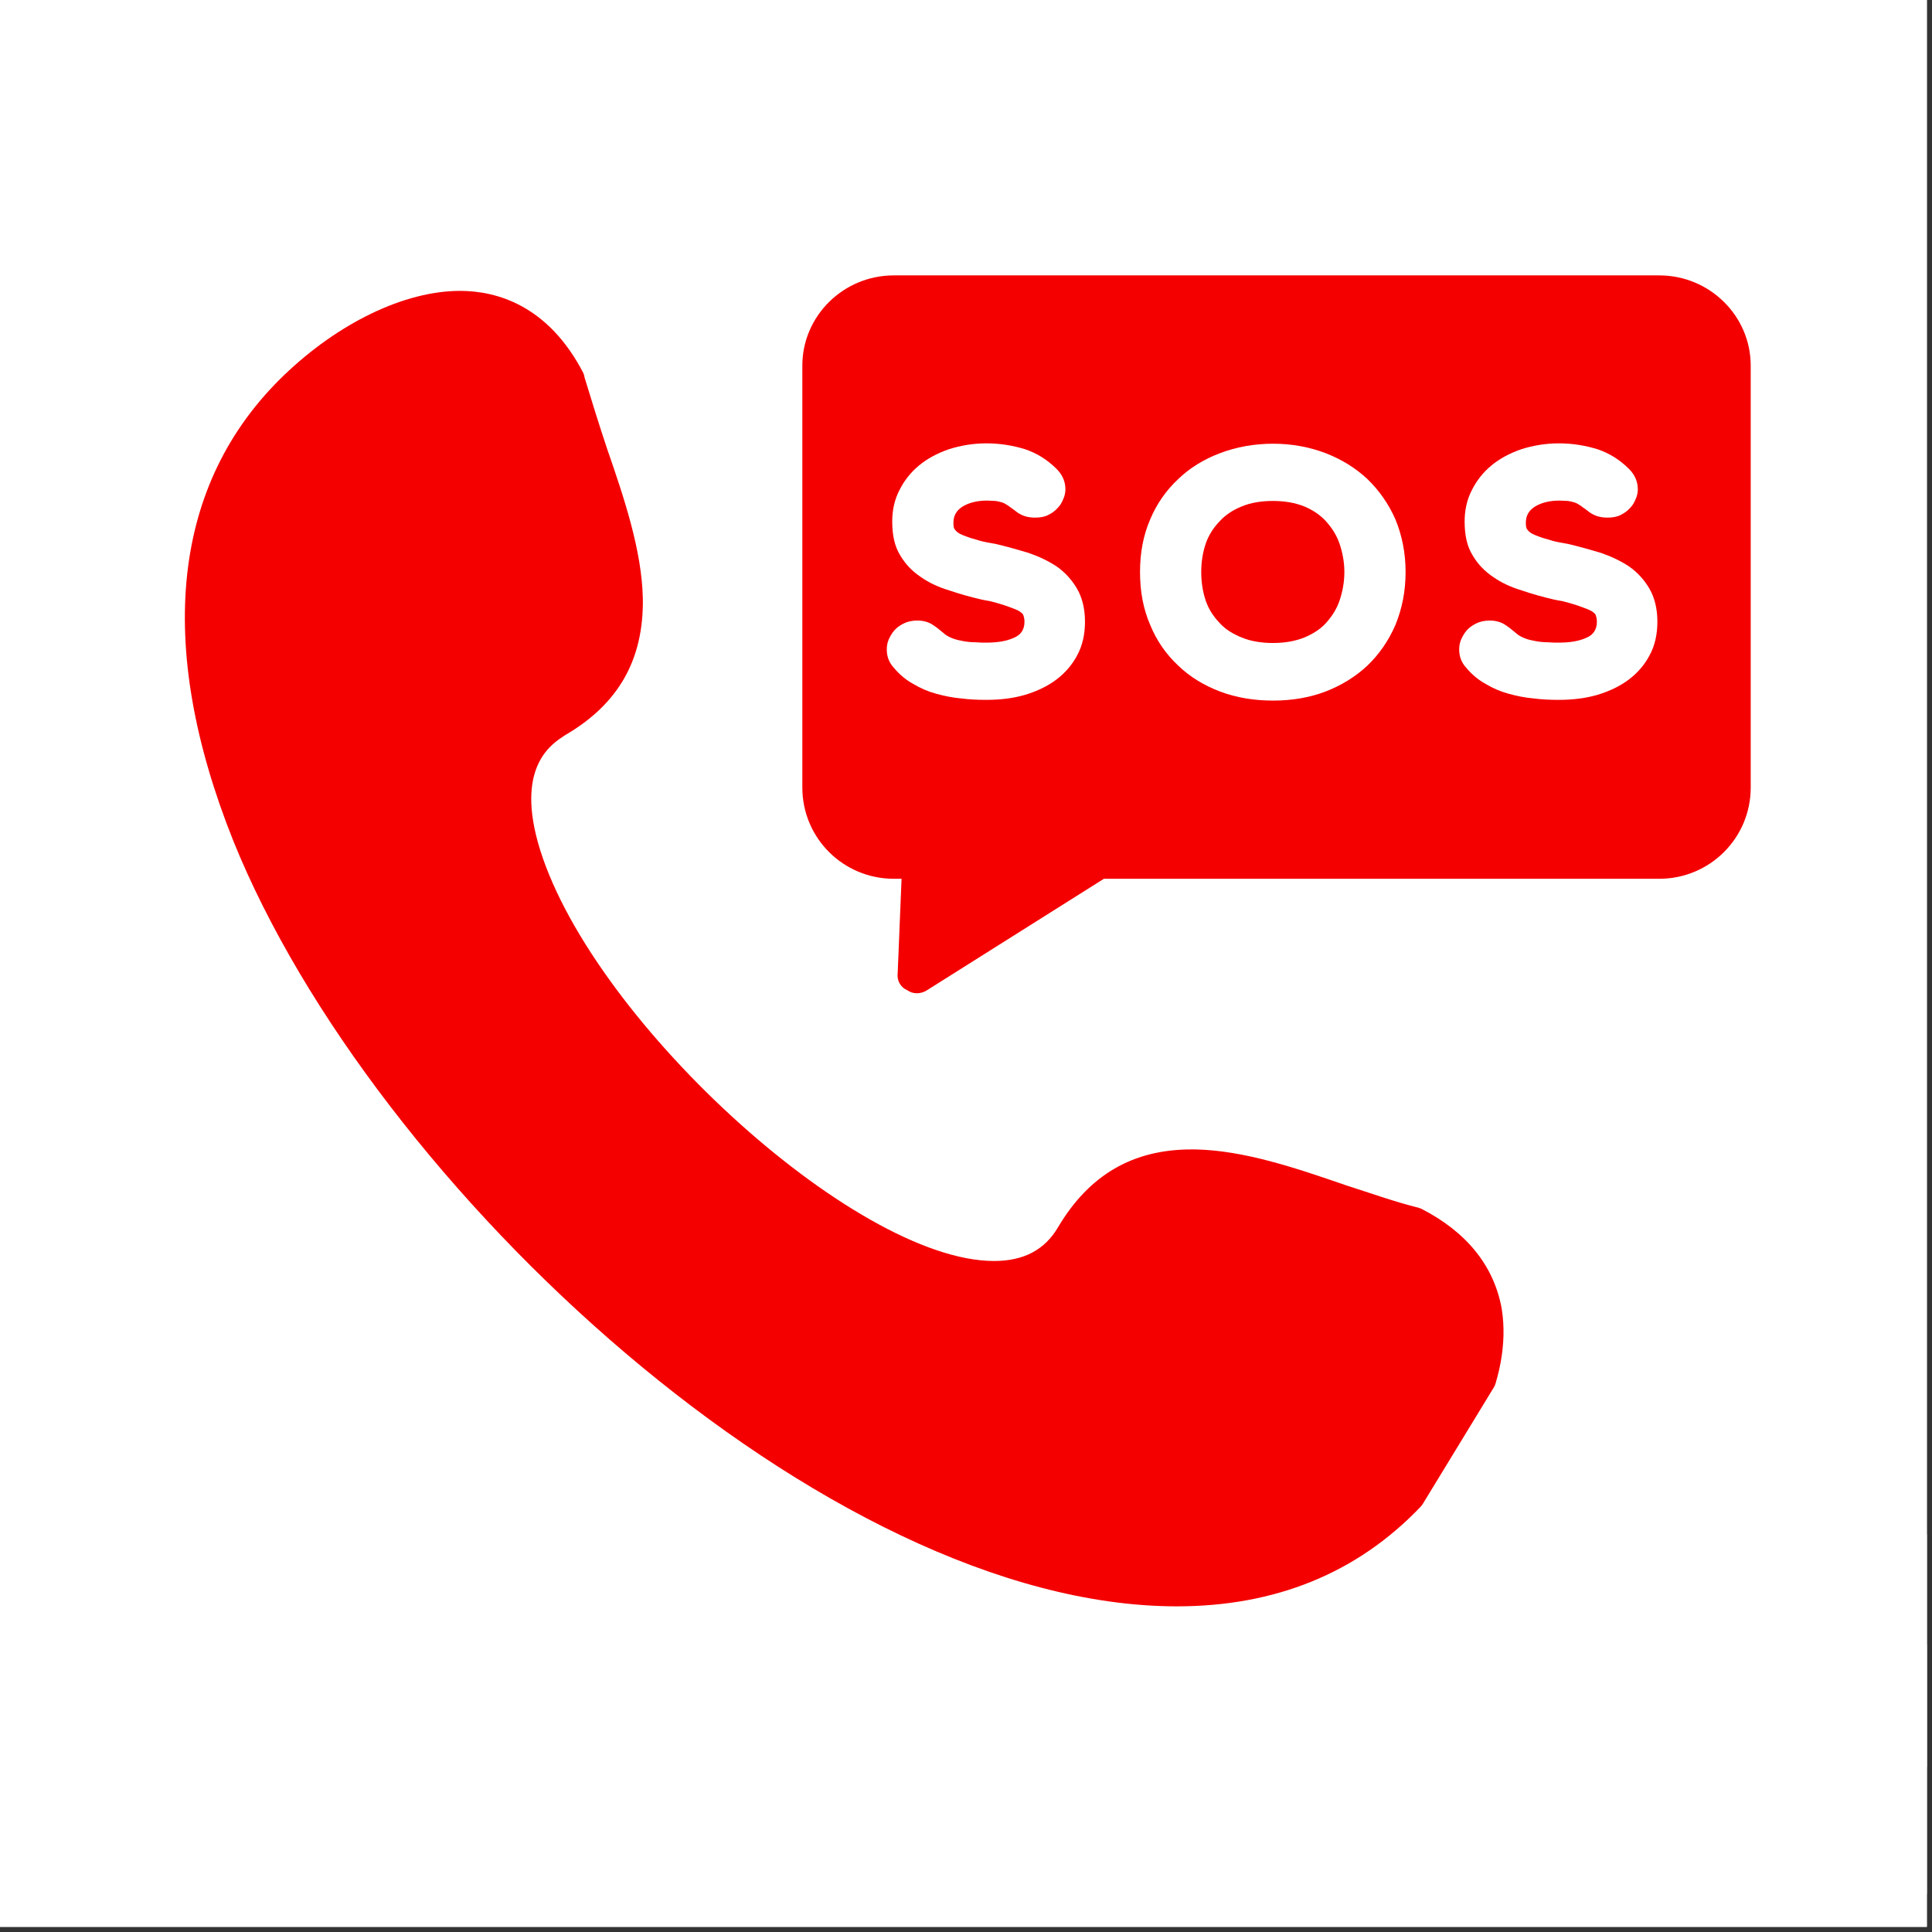 <svg xmlns="http://www.w3.org/2000/svg" xmlns:xlink="http://www.w3.org/1999/xlink" width="250" zoomAndPan="magnify" viewBox="0 0 187.5 187.5" height="250" preserveAspectRatio="xMidYMid meet" version="1.0"><rect x="0" y="0" width="187.5" height="187.5" fill="#333333" stroke="none"/><defs><g/><clipPath id="63f37a53da"><path d="M 0 0 L 187 0 L 187 187 L 0 187 Z M 0 0 " clip-rule="nonzero"/></clipPath><clipPath id="31bcb314eb"><path d="M 77 26.723 L 170 26.723 L 170 97 L 77 97 Z M 77 26.723 " clip-rule="nonzero"/></clipPath><clipPath id="ed68efaa8f"><path d="M 37 139 L 179.062 139 L 179.062 166.348 L 37 166.348 Z M 37 139 " clip-rule="nonzero"/></clipPath><clipPath id="ed88811ec6"><path d="M 133 124 L 183 124 L 183 174 L 133 174 Z M 133 124 " clip-rule="nonzero"/></clipPath><clipPath id="4b665fdddc"><path d="M 151.172 124.484 L 182.363 143.5 L 164.191 173.305 L 133 154.289 Z M 151.172 124.484 " clip-rule="nonzero"/></clipPath><clipPath id="20fadb7ab6"><path d="M 151.172 124.484 L 182.363 143.5 L 164.191 173.305 L 133 154.289 Z M 151.172 124.484 " clip-rule="nonzero"/></clipPath><clipPath id="d667bac522"><path d="M 144.938 148.895 L 187 148.895 L 187 183.801 L 144.938 183.801 Z M 144.938 148.895 " clip-rule="nonzero"/></clipPath><clipPath id="7f7182f26b"><path d="M 15 159.609 L 187 159.609 L 187 171.5 L 15 171.5 Z M 15 159.609 " clip-rule="nonzero"/></clipPath></defs><g clip-path="url(#63f37a53da)"><path fill="#ffffff" d="M 0 0 L 187.5 0 L 187.5 187.5 L 0 187.5 Z M 0 0 " fill-opacity="1" fill-rule="nonzero"/><path fill="#ffffff" d="M 0 0 L 187.5 0 L 187.5 187.5 L 0 187.5 Z M 0 0 " fill-opacity="1" fill-rule="nonzero"/></g><g clip-path="url(#31bcb314eb)"><path fill="#f40000" d="M 89.008 96.395 C 88.629 96.395 88.348 96.301 88.062 96.109 C 87.402 95.828 87.023 95.168 87.121 94.418 L 87.496 85.285 L 86.742 85.285 C 81.832 85.285 77.867 81.328 77.867 76.434 L 77.867 35.48 C 77.867 30.68 81.832 26.727 86.742 26.727 L 161.031 26.727 C 165.941 26.727 169.906 30.68 169.906 35.48 L 169.906 76.434 C 169.906 81.328 165.941 85.285 161.031 85.285 L 107.133 85.285 L 89.953 96.109 C 89.668 96.301 89.289 96.395 89.008 96.395 Z M 89.008 96.395 " fill-opacity="1" fill-rule="evenodd"/></g><path fill="#f40000" d="M 128.938 75.398 L 118.836 75.398 C 117.797 75.398 116.949 74.551 116.949 73.516 L 116.949 62.973 L 106.281 62.973 C 105.242 62.973 104.395 62.125 104.395 61.09 L 104.395 50.922 C 104.395 49.887 105.242 49.039 106.281 49.039 L 116.949 49.039 L 116.949 38.398 C 116.949 37.363 117.797 36.516 118.836 36.516 L 128.938 36.516 C 130.07 36.516 130.824 37.363 130.824 38.398 L 130.824 49.039 L 141.492 49.039 C 142.531 49.039 143.379 49.887 143.379 50.922 L 143.379 61.09 C 143.379 62.125 142.531 62.973 141.492 62.973 L 130.824 62.973 L 130.824 73.516 C 130.824 74.645 130.07 75.398 128.938 75.398 Z M 128.938 75.398 " fill-opacity="1" fill-rule="evenodd"/><g clip-path="url(#ed68efaa8f)"><path fill="#f40000" d="M 165.562 166.344 L 39.73 166.344 C 38.695 166.344 37.844 165.496 37.844 164.461 C 37.844 163.426 38.695 162.578 39.73 162.578 L 165.562 162.578 C 170.945 162.578 175.285 158.246 175.285 152.977 C 175.285 147.609 170.945 143.277 165.562 143.277 L 139.414 143.277 C 138.379 143.277 137.527 142.43 137.527 141.395 C 137.527 140.359 138.379 139.512 139.414 139.512 L 165.562 139.512 C 173.02 139.512 179.062 145.539 179.062 152.977 C 179.062 160.32 173.02 166.344 165.562 166.344 Z M 165.562 166.344 " fill-opacity="1" fill-rule="evenodd"/></g><path fill="#f40000" d="M 114.211 155.895 C 80.133 155.895 36.238 115.223 22.645 81.613 C 15 62.5 16.699 46.871 27.555 36.422 C 32.84 31.34 39.262 28.23 44.641 28.23 C 48.227 28.23 53.23 29.645 56.629 36.234 C 56.629 36.328 56.723 36.422 56.723 36.609 C 57.383 38.777 58.141 41.223 58.895 43.484 C 60.594 48.379 62.293 53.461 62.387 58.074 C 62.48 64.008 60.027 68.336 54.836 71.352 C 53.703 72.105 50.117 74.176 52.191 81.707 C 56.816 98.371 82.871 122.379 96.465 122.379 C 99.297 122.379 101.375 121.344 102.695 119.082 C 105.715 114 109.965 111.551 115.629 111.551 L 116.004 111.551 C 120.727 111.645 125.727 113.34 130.637 115.035 C 132.996 115.789 135.355 116.633 137.621 117.199 C 137.715 117.199 137.812 117.293 137.906 117.293 C 142.34 119.555 144.984 122.848 145.738 126.992 C 146.871 133.957 142.438 141.488 137.812 146.289 C 131.676 152.691 123.746 155.895 114.211 155.895 Z M 114.211 155.895 " fill-opacity="1" fill-rule="evenodd"/><g clip-path="url(#ed88811ec6)"><g clip-path="url(#4b665fdddc)"><g clip-path="url(#20fadb7ab6)"><path fill="#ffffff" d="M 151.172 124.484 L 182.363 143.5 L 164.191 173.305 L 133 154.289 Z M 151.172 124.484 " fill-opacity="1" fill-rule="nonzero"/></g></g></g><g clip-path="url(#d667bac522)"><path fill="#ffffff" d="M 144.938 148.895 L 196.891 148.895 L 196.891 183.801 L 144.938 183.801 Z M 144.938 148.895 " fill-opacity="1" fill-rule="nonzero"/></g><g clip-path="url(#7f7182f26b)"><path fill="#ffffff" d="M 15 159.609 L 210.508 159.609 L 210.508 171.5 L 15 171.5 Z M 15 159.609 " fill-opacity="1" fill-rule="nonzero"/></g><g fill="#ffffff" fill-opacity="1"><g transform="translate(83.496, 67.992)"><g><path d="M 12.203 -0.07 C 13.539 -0.07 14.805 -0.211 16 -0.562 C 17.16 -0.914 18.18 -1.406 19.023 -2.039 C 19.867 -2.672 20.57 -3.48 21.062 -4.43 C 21.555 -5.344 21.801 -6.434 21.801 -7.664 C 21.801 -8.93 21.52 -10.02 21.027 -10.863 C 20.535 -11.711 19.867 -12.449 19.059 -13.012 C 18.215 -13.574 17.301 -13.996 16.281 -14.348 C 15.227 -14.664 14.207 -14.945 13.188 -15.191 C 12.941 -15.227 12.625 -15.297 12.238 -15.367 C 11.852 -15.438 11.461 -15.543 11.039 -15.684 C 10.617 -15.789 10.266 -15.93 9.914 -16.07 C 9.562 -16.211 9.316 -16.387 9.176 -16.598 C 9.07 -16.703 9.035 -16.914 9.035 -17.266 C 9.035 -17.934 9.316 -18.461 9.949 -18.848 C 10.547 -19.199 11.32 -19.41 12.273 -19.41 C 12.59 -19.41 12.871 -19.375 13.117 -19.375 C 13.328 -19.34 13.539 -19.305 13.75 -19.234 C 13.961 -19.164 14.137 -19.059 14.348 -18.918 C 14.523 -18.777 14.734 -18.637 14.98 -18.461 C 15.543 -17.969 16.176 -17.758 16.949 -17.758 C 17.441 -17.758 17.863 -17.828 18.215 -18.004 C 18.566 -18.18 18.883 -18.391 19.129 -18.672 C 19.375 -18.918 19.551 -19.199 19.691 -19.551 C 19.832 -19.867 19.902 -20.184 19.902 -20.5 C 19.902 -21.238 19.621 -21.906 19.059 -22.469 C 18.145 -23.383 17.125 -24.016 15.965 -24.402 C 14.805 -24.754 13.574 -24.965 12.238 -24.965 C 10.934 -24.965 9.738 -24.754 8.613 -24.402 C 7.488 -24.016 6.504 -23.488 5.695 -22.82 C 4.887 -22.152 4.254 -21.344 3.797 -20.43 C 3.305 -19.48 3.094 -18.461 3.094 -17.371 C 3.094 -16.035 3.34 -14.945 3.867 -14.102 C 4.359 -13.258 5.027 -12.555 5.871 -11.992 C 6.68 -11.426 7.594 -11.004 8.648 -10.688 C 9.668 -10.336 10.688 -10.055 11.746 -9.809 C 11.957 -9.773 12.238 -9.703 12.66 -9.633 C 13.047 -9.527 13.469 -9.422 13.891 -9.281 C 14.312 -9.141 14.699 -9 15.051 -8.859 C 15.402 -8.719 15.648 -8.543 15.789 -8.367 C 15.859 -8.191 15.93 -7.945 15.93 -7.664 C 15.93 -6.891 15.578 -6.363 14.875 -6.082 C 14.172 -5.766 13.293 -5.625 12.203 -5.625 C 11.887 -5.625 11.531 -5.625 11.18 -5.66 C 10.793 -5.66 10.406 -5.695 10.02 -5.766 C 9.633 -5.836 9.281 -5.906 8.93 -6.047 C 8.578 -6.188 8.262 -6.363 8.051 -6.574 C 7.629 -6.926 7.277 -7.207 6.926 -7.418 C 6.574 -7.629 6.082 -7.77 5.52 -7.77 C 5.027 -7.77 4.57 -7.664 4.219 -7.488 C 3.867 -7.312 3.551 -7.102 3.305 -6.82 C 3.059 -6.539 2.883 -6.223 2.742 -5.906 C 2.602 -5.555 2.566 -5.238 2.566 -4.957 C 2.566 -4.289 2.777 -3.691 3.27 -3.164 C 3.797 -2.531 4.43 -2.004 5.133 -1.617 C 5.836 -1.195 6.574 -0.879 7.348 -0.668 C 8.121 -0.457 8.93 -0.281 9.773 -0.211 C 10.582 -0.105 11.391 -0.07 12.203 -0.07 Z M 12.203 -0.07 "/></g></g></g><g fill="#ffffff" fill-opacity="1"><g transform="translate(108.002, 67.992)"><g><path d="M 15.543 0 C 17.371 0 19.059 -0.281 20.641 -0.879 C 22.188 -1.477 23.559 -2.32 24.719 -3.41 C 25.844 -4.5 26.758 -5.801 27.426 -7.348 C 28.059 -8.895 28.41 -10.582 28.41 -12.484 C 28.41 -14.348 28.059 -16.035 27.426 -17.582 C 26.758 -19.094 25.844 -20.395 24.719 -21.484 C 23.559 -22.574 22.188 -23.418 20.641 -24.016 C 19.059 -24.613 17.371 -24.93 15.543 -24.93 C 13.715 -24.93 11.992 -24.613 10.406 -24.016 C 8.824 -23.418 7.453 -22.574 6.328 -21.484 C 5.168 -20.395 4.254 -19.094 3.621 -17.582 C 2.953 -16.035 2.637 -14.348 2.637 -12.484 C 2.637 -10.582 2.953 -8.895 3.621 -7.348 C 4.254 -5.801 5.168 -4.5 6.328 -3.41 C 7.453 -2.32 8.824 -1.477 10.406 -0.879 C 11.992 -0.281 13.715 0 15.543 0 Z M 22.469 -12.484 C 22.469 -11.496 22.293 -10.582 22.012 -9.738 C 21.73 -8.895 21.273 -8.191 20.711 -7.559 C 20.148 -6.926 19.41 -6.469 18.566 -6.117 C 17.688 -5.766 16.668 -5.59 15.543 -5.59 C 14.383 -5.59 13.363 -5.766 12.52 -6.117 C 11.641 -6.469 10.898 -6.926 10.336 -7.559 C 9.738 -8.191 9.281 -8.895 9 -9.738 C 8.719 -10.582 8.578 -11.496 8.578 -12.484 C 8.578 -13.434 8.719 -14.348 9 -15.191 C 9.281 -16.035 9.738 -16.738 10.336 -17.371 C 10.898 -18.004 11.641 -18.496 12.52 -18.848 C 13.363 -19.199 14.383 -19.375 15.543 -19.375 C 16.668 -19.375 17.688 -19.199 18.566 -18.848 C 19.41 -18.496 20.148 -18.004 20.711 -17.371 C 21.273 -16.738 21.73 -16.035 22.012 -15.191 C 22.293 -14.348 22.469 -13.434 22.469 -12.484 Z M 22.469 -12.484 "/></g></g></g><g fill="#ffffff" fill-opacity="1"><g transform="translate(139.048, 67.992)"><g><path d="M 12.203 -0.07 C 13.539 -0.07 14.805 -0.211 16 -0.562 C 17.16 -0.914 18.18 -1.406 19.023 -2.039 C 19.867 -2.672 20.57 -3.48 21.062 -4.43 C 21.555 -5.344 21.801 -6.434 21.801 -7.664 C 21.801 -8.93 21.52 -10.02 21.027 -10.863 C 20.535 -11.711 19.867 -12.449 19.059 -13.012 C 18.215 -13.574 17.301 -13.996 16.281 -14.348 C 15.227 -14.664 14.207 -14.945 13.188 -15.191 C 12.941 -15.227 12.625 -15.297 12.238 -15.367 C 11.852 -15.438 11.461 -15.543 11.039 -15.684 C 10.617 -15.789 10.266 -15.93 9.914 -16.07 C 9.562 -16.211 9.316 -16.387 9.176 -16.598 C 9.07 -16.703 9.035 -16.914 9.035 -17.266 C 9.035 -17.934 9.316 -18.461 9.949 -18.848 C 10.547 -19.199 11.32 -19.41 12.273 -19.41 C 12.59 -19.41 12.871 -19.375 13.117 -19.375 C 13.328 -19.34 13.539 -19.305 13.75 -19.234 C 13.961 -19.164 14.137 -19.059 14.348 -18.918 C 14.523 -18.777 14.734 -18.637 14.98 -18.461 C 15.543 -17.969 16.176 -17.758 16.949 -17.758 C 17.441 -17.758 17.863 -17.828 18.215 -18.004 C 18.566 -18.18 18.883 -18.391 19.129 -18.672 C 19.375 -18.918 19.551 -19.199 19.691 -19.551 C 19.832 -19.867 19.902 -20.184 19.902 -20.5 C 19.902 -21.238 19.621 -21.906 19.059 -22.469 C 18.145 -23.383 17.125 -24.016 15.965 -24.402 C 14.805 -24.754 13.574 -24.965 12.238 -24.965 C 10.934 -24.965 9.738 -24.754 8.613 -24.402 C 7.488 -24.016 6.504 -23.488 5.695 -22.82 C 4.887 -22.152 4.254 -21.344 3.797 -20.43 C 3.305 -19.48 3.094 -18.461 3.094 -17.371 C 3.094 -16.035 3.34 -14.945 3.867 -14.102 C 4.359 -13.258 5.027 -12.555 5.871 -11.992 C 6.68 -11.426 7.594 -11.004 8.648 -10.688 C 9.668 -10.336 10.688 -10.055 11.746 -9.809 C 11.957 -9.773 12.238 -9.703 12.66 -9.633 C 13.047 -9.527 13.469 -9.422 13.891 -9.281 C 14.312 -9.141 14.699 -9 15.051 -8.859 C 15.402 -8.719 15.648 -8.543 15.789 -8.367 C 15.859 -8.191 15.93 -7.945 15.93 -7.664 C 15.93 -6.891 15.578 -6.363 14.875 -6.082 C 14.172 -5.766 13.293 -5.625 12.203 -5.625 C 11.887 -5.625 11.531 -5.625 11.18 -5.66 C 10.793 -5.66 10.406 -5.695 10.02 -5.766 C 9.633 -5.836 9.281 -5.906 8.93 -6.047 C 8.578 -6.188 8.262 -6.363 8.051 -6.574 C 7.629 -6.926 7.277 -7.207 6.926 -7.418 C 6.574 -7.629 6.082 -7.77 5.52 -7.77 C 5.027 -7.77 4.57 -7.664 4.219 -7.488 C 3.867 -7.312 3.551 -7.102 3.305 -6.82 C 3.059 -6.539 2.883 -6.223 2.742 -5.906 C 2.602 -5.555 2.566 -5.238 2.566 -4.957 C 2.566 -4.289 2.777 -3.691 3.27 -3.164 C 3.797 -2.531 4.43 -2.004 5.133 -1.617 C 5.836 -1.195 6.574 -0.879 7.348 -0.668 C 8.121 -0.457 8.93 -0.281 9.773 -0.211 C 10.582 -0.105 11.391 -0.07 12.203 -0.07 Z M 12.203 -0.07 "/></g></g></g></svg>